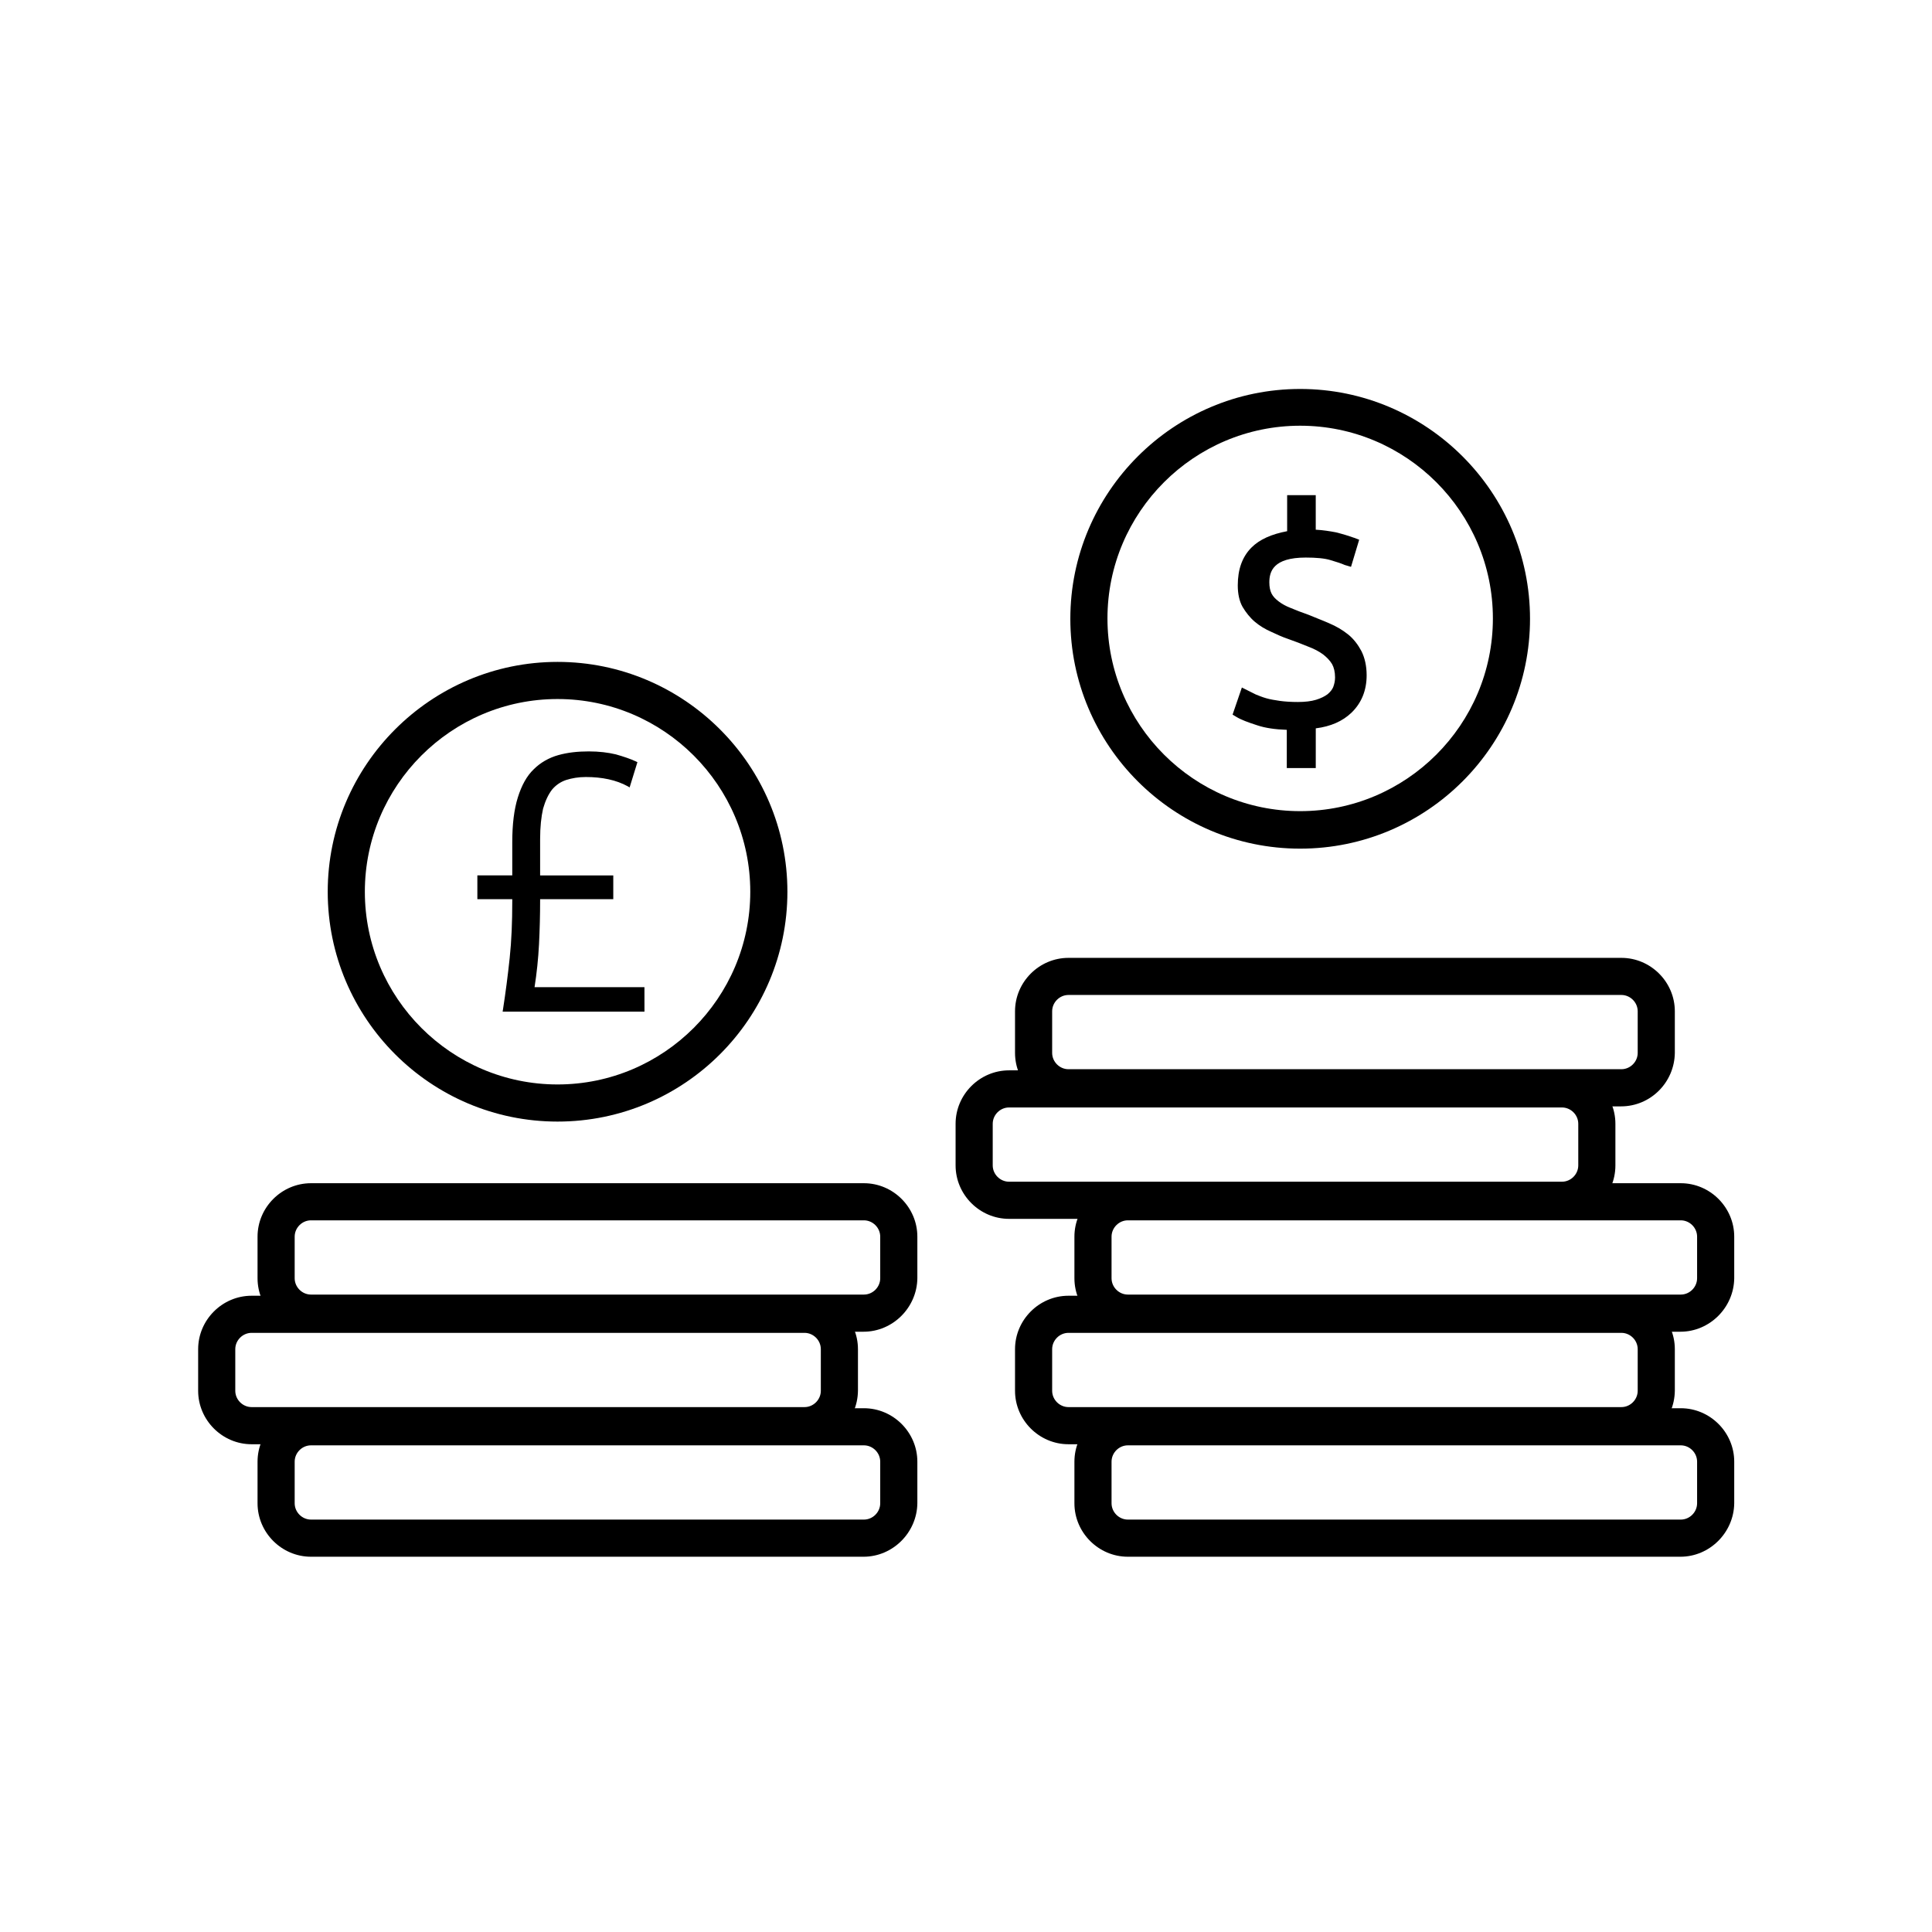 <?xml version="1.0" encoding="UTF-8"?>
<!-- Uploaded to: ICON Repo, www.svgrepo.com, Generator: ICON Repo Mixer Tools -->
<svg fill="#000000" width="800px" height="800px" version="1.1" viewBox="144 144 512 512" xmlns="http://www.w3.org/2000/svg">
 <g>
  <path d="m573.58 437.2h-146.42c-7.773 0-14.168-6.394-14.168-14.168v-11.02c0-7.773 6.394-14.168 14.168-14.168h146.52c7.773 0 14.168 6.394 14.168 14.168v11.02c-0.098 7.769-6.394 14.168-14.266 14.168zm-146.42-29.523c-2.363 0-4.328 1.969-4.328 4.328v11.02c0 2.363 1.969 4.328 4.328 4.328h146.52c2.363 0 4.328-1.969 4.328-4.328v-11.02c0-2.363-1.969-4.328-4.328-4.328z"/>
  <path d="m557.93 467.01h-146.52c-7.773 0-14.168-6.394-14.168-14.168v-11.02c0-7.773 6.394-14.168 14.168-14.168h146.52c7.773 0 14.168 6.394 14.168 14.168v11.02c0 7.871-6.398 14.168-14.172 14.168zm-146.52-29.52c-2.363 0-4.328 1.969-4.328 4.328v11.02c0 2.363 1.969 4.328 4.328 4.328h146.52c2.363 0 4.328-1.969 4.328-4.328v-11.02c0-2.363-1.969-4.328-4.328-4.328z"/>
  <path d="m589.32 496.92h-146.42c-7.773 0-14.168-6.394-14.168-14.168v-11.02c0-7.773 6.394-14.168 14.168-14.168h146.52c7.773 0 14.168 6.394 14.168 14.168v11.02c-0.098 7.773-6.496 14.168-14.27 14.168zm-146.42-29.52c-2.363 0-4.328 1.969-4.328 4.328v11.02c0 2.363 1.969 4.328 4.328 4.328h146.52c2.363 0 4.328-1.969 4.328-4.328v-11.02c0-2.363-1.969-4.328-4.328-4.328z"/>
  <path d="m573.58 526.74h-146.42c-7.773 0-14.168-6.394-14.168-14.168v-11.02c0-7.773 6.394-14.168 14.168-14.168h146.52c7.773 0 14.168 6.394 14.168 14.168v11.02c-0.098 7.773-6.394 14.168-14.266 14.168zm-146.42-29.52c-2.363 0-4.328 1.969-4.328 4.328v11.02c0 2.363 1.969 4.328 4.328 4.328h146.52c2.363 0 4.328-1.969 4.328-4.328v-11.02c0-2.363-1.969-4.328-4.328-4.328z"/>
  <path d="m589.32 556.55h-146.42c-7.773 0-14.168-6.394-14.168-14.168v-11.02c0-7.773 6.394-14.168 14.168-14.168h146.52c7.773 0 14.168 6.394 14.168 14.168v11.02c-0.098 7.769-6.496 14.168-14.27 14.168zm-146.42-29.52c-2.363 0-4.328 1.969-4.328 4.328v11.02c0 2.363 1.969 4.328 4.328 4.328h146.52c2.363 0 4.328-1.969 4.328-4.328v-11.02c0-2.363-1.969-4.328-4.328-4.328z"/>
  <path d="m372.84 496.92h-146.42c-7.773 0-14.168-6.394-14.168-14.168v-11.02c0-7.773 6.394-14.168 14.168-14.168h146.52c7.773 0 14.168 6.394 14.168 14.168v11.02c-0.102 7.773-6.496 14.168-14.27 14.168zm-146.42-29.52c-2.363 0-4.328 1.969-4.328 4.328v11.02c0 2.363 1.969 4.328 4.328 4.328h146.52c2.363 0 4.328-1.969 4.328-4.328v-11.02c0-2.363-1.969-4.328-4.328-4.328z"/>
  <path d="m357.1 526.74h-146.42c-7.773 0-14.168-6.394-14.168-14.168v-11.02c0-7.773 6.394-14.168 14.168-14.168h146.52c7.773 0 14.168 6.394 14.168 14.168v11.02c-0.098 7.773-6.394 14.168-14.266 14.168zm-146.42-29.52c-2.363 0-4.328 1.969-4.328 4.328v11.02c0 2.363 1.969 4.328 4.328 4.328h146.52c2.363 0 4.328-1.969 4.328-4.328v-11.02c0-2.363-1.969-4.328-4.328-4.328z"/>
  <path d="m372.84 556.55h-146.42c-7.773 0-14.168-6.394-14.168-14.168v-11.02c0-7.773 6.394-14.168 14.168-14.168h146.52c7.773 0 14.168 6.394 14.168 14.168v11.02c-0.102 7.769-6.496 14.168-14.27 14.168zm-146.42-29.52c-2.363 0-4.328 1.969-4.328 4.328v11.02c0 2.363 1.969 4.328 4.328 4.328h146.52c2.363 0 4.328-1.969 4.328-4.328v-11.02c0-2.363-1.969-4.328-4.328-4.328z"/>
  <path d="m488.56 368.9c-33.652 0-60.91-27.355-60.91-60.91 0-33.555 27.355-60.91 60.91-60.91 33.555 0 60.91 27.355 60.91 60.91 0 33.555-27.258 60.91-60.91 60.91zm0-112.08c-28.141 0-51.07 22.926-51.07 51.07 0 28.141 22.926 51.07 51.07 51.07 28.141 0 51.07-22.926 51.07-51.07 0-28.141-22.926-51.07-51.07-51.07z"/>
  <path d="m491.12 346.07h-4.625v-10.035c-3.543-0.098-6.496-0.395-8.855-1.18-2.363-0.688-4.133-1.379-5.215-2.066l1.477-4.43c0.688 0.395 1.477 0.688 2.262 1.082 0.789 0.395 1.77 0.688 2.856 0.984 1.082 0.297 2.363 0.59 3.836 0.789 1.477 0.195 3.148 0.297 5.019 0.297 2.066 0 3.738-0.195 5.215-0.59 1.477-0.395 2.656-0.984 3.543-1.672 0.887-0.688 1.574-1.574 1.969-2.559 0.395-0.984 0.59-2.066 0.59-3.148 0-1.672-0.297-3.148-0.984-4.328s-1.574-2.164-2.754-3.051c-1.18-0.887-2.559-1.574-4.231-2.262s-3.543-1.379-5.512-2.066c-1.379-0.492-2.856-1.082-4.328-1.77-1.477-0.688-2.754-1.477-3.938-2.461-1.18-0.984-2.164-2.164-2.856-3.543-0.688-1.379-1.082-3.051-1.082-5.019 0-3.836 1.082-6.887 3.148-8.953s5.41-3.445 9.84-4.133v-9.348h4.625v9.055c2.461 0.098 4.625 0.297 6.496 0.789 1.871 0.492 3.445 0.887 4.625 1.477l-1.379 4.328c-0.887-0.395-2.164-0.789-3.938-1.277-1.77-0.492-4.035-0.789-6.988-0.789-7.379 0-11.121 2.656-11.121 8.07 0 1.477 0.297 2.656 0.789 3.641 0.492 0.984 1.277 1.77 2.262 2.559 0.984 0.688 2.164 1.379 3.641 1.969 1.379 0.59 2.953 1.18 4.723 1.77 1.871 0.688 3.738 1.477 5.41 2.262 1.77 0.789 3.246 1.672 4.625 2.754 1.379 1.082 2.363 2.461 3.148 4.035 0.789 1.574 1.18 3.445 1.18 5.707 0 3.641-1.18 6.594-3.641 8.855-2.363 2.262-5.707 3.543-9.938 3.836l0.008 10.422z"/>
  <path d="m492.59 347.55h-7.578v-10.137c-3.051-0.098-5.707-0.492-7.773-1.18-2.461-0.789-4.328-1.477-5.609-2.262l-0.984-0.59 2.461-7.184 1.574 0.789c0.59 0.297 1.379 0.688 2.164 1.082 0.789 0.297 1.672 0.688 2.754 0.984 0.984 0.297 2.262 0.492 3.543 0.688 1.379 0.195 3.051 0.297 4.82 0.297 1.871 0 3.543-0.195 4.82-0.59s2.262-0.887 3.051-1.477c0.688-0.59 1.18-1.18 1.477-1.871 0.297-0.789 0.492-1.672 0.492-2.559 0-1.477-0.297-2.656-0.789-3.543-0.59-0.984-1.379-1.77-2.363-2.559-1.082-0.789-2.363-1.477-3.938-2.066-1.672-0.688-3.445-1.379-5.41-2.066-1.477-0.492-2.953-1.18-4.43-1.871-1.574-0.688-3.051-1.574-4.328-2.656s-2.363-2.461-3.246-3.938c-0.887-1.574-1.277-3.543-1.277-5.707 0-4.231 1.18-7.578 3.641-10.035 2.164-2.164 5.312-3.543 9.445-4.328v-9.543h7.578v9.152c1.969 0.098 3.738 0.395 5.312 0.688 1.969 0.492 3.543 0.984 4.922 1.477l1.277 0.492-2.164 7.184-1.668-0.496c-0.887-0.395-2.066-0.789-3.738-1.277-1.574-0.492-3.836-0.688-6.594-0.688-8.66 0-9.645 3.738-9.645 6.594 0 1.18 0.195 2.164 0.59 2.953 0.395 0.789 1.082 1.477 1.871 2.066 0.887 0.688 1.969 1.277 3.246 1.77 1.379 0.59 2.953 1.18 4.625 1.77 1.871 0.789 3.738 1.477 5.512 2.262 1.871 0.789 3.543 1.77 5.019 2.953 1.477 1.18 2.656 2.754 3.543 4.43 0.887 1.77 1.379 3.938 1.379 6.394 0 4.035-1.379 7.379-4.035 9.938-2.363 2.262-5.512 3.641-9.445 4.133l-0.004 10.527zm-4.625-2.953h1.672v-10.234l1.379-0.098c3.836-0.297 6.887-1.477 9.055-3.445 2.066-1.969 3.148-4.527 3.148-7.773 0-1.969-0.297-3.738-0.984-5.019-0.688-1.379-1.672-2.559-2.754-3.543-1.18-0.984-2.656-1.871-4.231-2.559-1.77-0.789-3.543-1.477-5.41-2.164-1.77-0.59-3.344-1.277-4.723-1.77-1.477-0.59-2.856-1.379-3.938-2.164-1.18-0.887-2.066-1.871-2.656-3.051-0.59-1.18-0.984-2.656-0.984-4.328 0-4.328 2.164-9.543 12.594-9.543 3.051 0 5.512 0.297 7.379 0.789 0.984 0.297 1.871 0.59 2.559 0.789l0.492-1.477c-0.887-0.297-1.969-0.59-3.148-0.887-1.77-0.395-3.836-0.688-6.199-0.688h-1.477v-9.055h-1.672v9.152l-1.277 0.195c-4.133 0.59-7.086 1.871-8.953 3.738-1.871 1.871-2.754 4.43-2.754 7.969 0 1.672 0.297 3.148 0.887 4.328 0.59 1.18 1.477 2.262 2.461 3.051 1.082 0.887 2.262 1.672 3.641 2.262 1.477 0.688 2.856 1.277 4.231 1.77 1.969 0.789 3.836 1.477 5.512 2.066 1.77 0.688 3.344 1.574 4.625 2.461 1.379 0.984 2.363 2.164 3.148 3.445 0.789 1.379 1.18 3.051 1.18 5.019 0 1.277-0.195 2.461-0.688 3.641-0.492 1.277-1.277 2.262-2.461 3.148-1.082 0.789-2.363 1.477-4.035 1.969-1.574 0.492-3.445 0.688-5.609 0.688-1.969 0-3.738-0.098-5.215-0.297-1.477-0.195-2.856-0.492-4.035-0.789-1.18-0.297-2.164-0.688-3.051-1.082-0.297-0.098-0.59-0.297-0.789-0.395l-0.492 1.574c0.984 0.492 2.262 0.887 3.836 1.379 2.262 0.688 5.019 0.984 8.461 1.082h1.477l-0.004 9.844z"/>
  <path d="m291.76 441.23c-33.652 0-60.91-27.355-60.91-60.91 0-33.555 27.355-60.91 60.91-60.91 33.555 0 60.91 27.355 60.91 60.91 0 33.555-27.258 60.91-60.91 60.91zm0-111.98c-28.141 0-51.07 22.926-51.07 51.07 0 28.141 22.926 51.07 51.07 51.07 28.141 0 51.07-22.926 51.07-51.07 0-28.145-22.926-51.07-51.07-51.07z"/>
  <path d="m286.74 376.58h19.387v5.312h-19.387v0.887c0 3.836-0.098 7.676-0.297 11.609-0.195 3.938-0.688 7.871-1.277 11.809h29.227v5.512h-36.508c0.688-4.43 1.277-8.953 1.77-13.676 0.492-4.625 0.688-9.645 0.688-14.957v-1.18h-9.246v-5.312h9.25v-9.25c0-4.723 0.492-8.66 1.477-11.711 0.984-3.051 2.363-5.512 4.133-7.281 1.77-1.77 3.836-2.953 6.297-3.641 2.363-0.688 5.019-0.984 7.969-0.984 2.656 0 5.019 0.297 7.086 0.789 2.066 0.59 3.738 1.18 5.215 1.871l-1.77 5.707c-3.148-1.672-6.887-2.461-11.414-2.461-1.969 0-3.738 0.297-5.312 0.789-1.574 0.492-2.856 1.477-3.938 2.754-1.082 1.277-1.871 3.051-2.363 5.215-0.59 2.164-0.789 4.922-0.789 8.168l0.004 10.031z"/>
  <path d="m314.79 412.1h-37.59l0.098-0.59c0.688-4.43 1.277-8.953 1.77-13.578s0.688-9.645 0.688-14.957v-0.688h-9.25v-6.297h9.25v-8.758c0-4.82 0.492-8.758 1.477-11.906 0.984-3.148 2.363-5.707 4.231-7.477 1.77-1.77 4.035-3.051 6.496-3.738s5.117-0.984 8.07-0.984c2.754 0 5.117 0.297 7.184 0.789 2.066 0.59 3.836 1.18 5.312 1.871l0.395 0.195-2.066 6.691-0.492-0.297c-3.051-1.672-6.789-2.461-11.121-2.461-1.969 0-3.641 0.297-5.215 0.789-1.477 0.492-2.754 1.379-3.738 2.559-0.984 1.277-1.77 2.953-2.363 5.019-0.492 2.164-0.789 4.82-0.789 8.07v9.645h19.387v6.297h-19.387v0.395c0 3.738-0.098 7.676-0.297 11.609-0.195 3.738-0.59 7.578-1.18 11.316h29.125zm-36.41-0.984h35.426v-4.527h-29.324l0.098-0.59c0.59-3.836 1.082-7.871 1.277-11.711 0.195-3.938 0.297-7.871 0.297-11.609v-1.379h19.387v-4.328h-19.387v-10.629c0-3.344 0.297-6.102 0.789-8.266 0.59-2.262 1.379-4.035 2.461-5.41 1.082-1.379 2.559-2.363 4.133-2.953 1.574-0.492 3.445-0.789 5.512-0.789 4.231 0 7.969 0.789 11.02 2.262l1.477-4.723c-1.379-0.59-2.953-1.18-4.82-1.672-1.969-0.492-4.328-0.789-6.988-0.789-2.856 0-5.41 0.297-7.773 0.984s-4.328 1.871-6.004 3.543c-1.672 1.672-3.051 4.035-3.938 7.086-0.984 3.051-1.379 6.887-1.379 11.609v9.742h-9.25v4.328h9.25v1.672c0 5.312-0.195 10.43-0.688 15.055-0.293 4.434-0.883 8.863-1.574 13.094z"/>
 </g>
</svg>